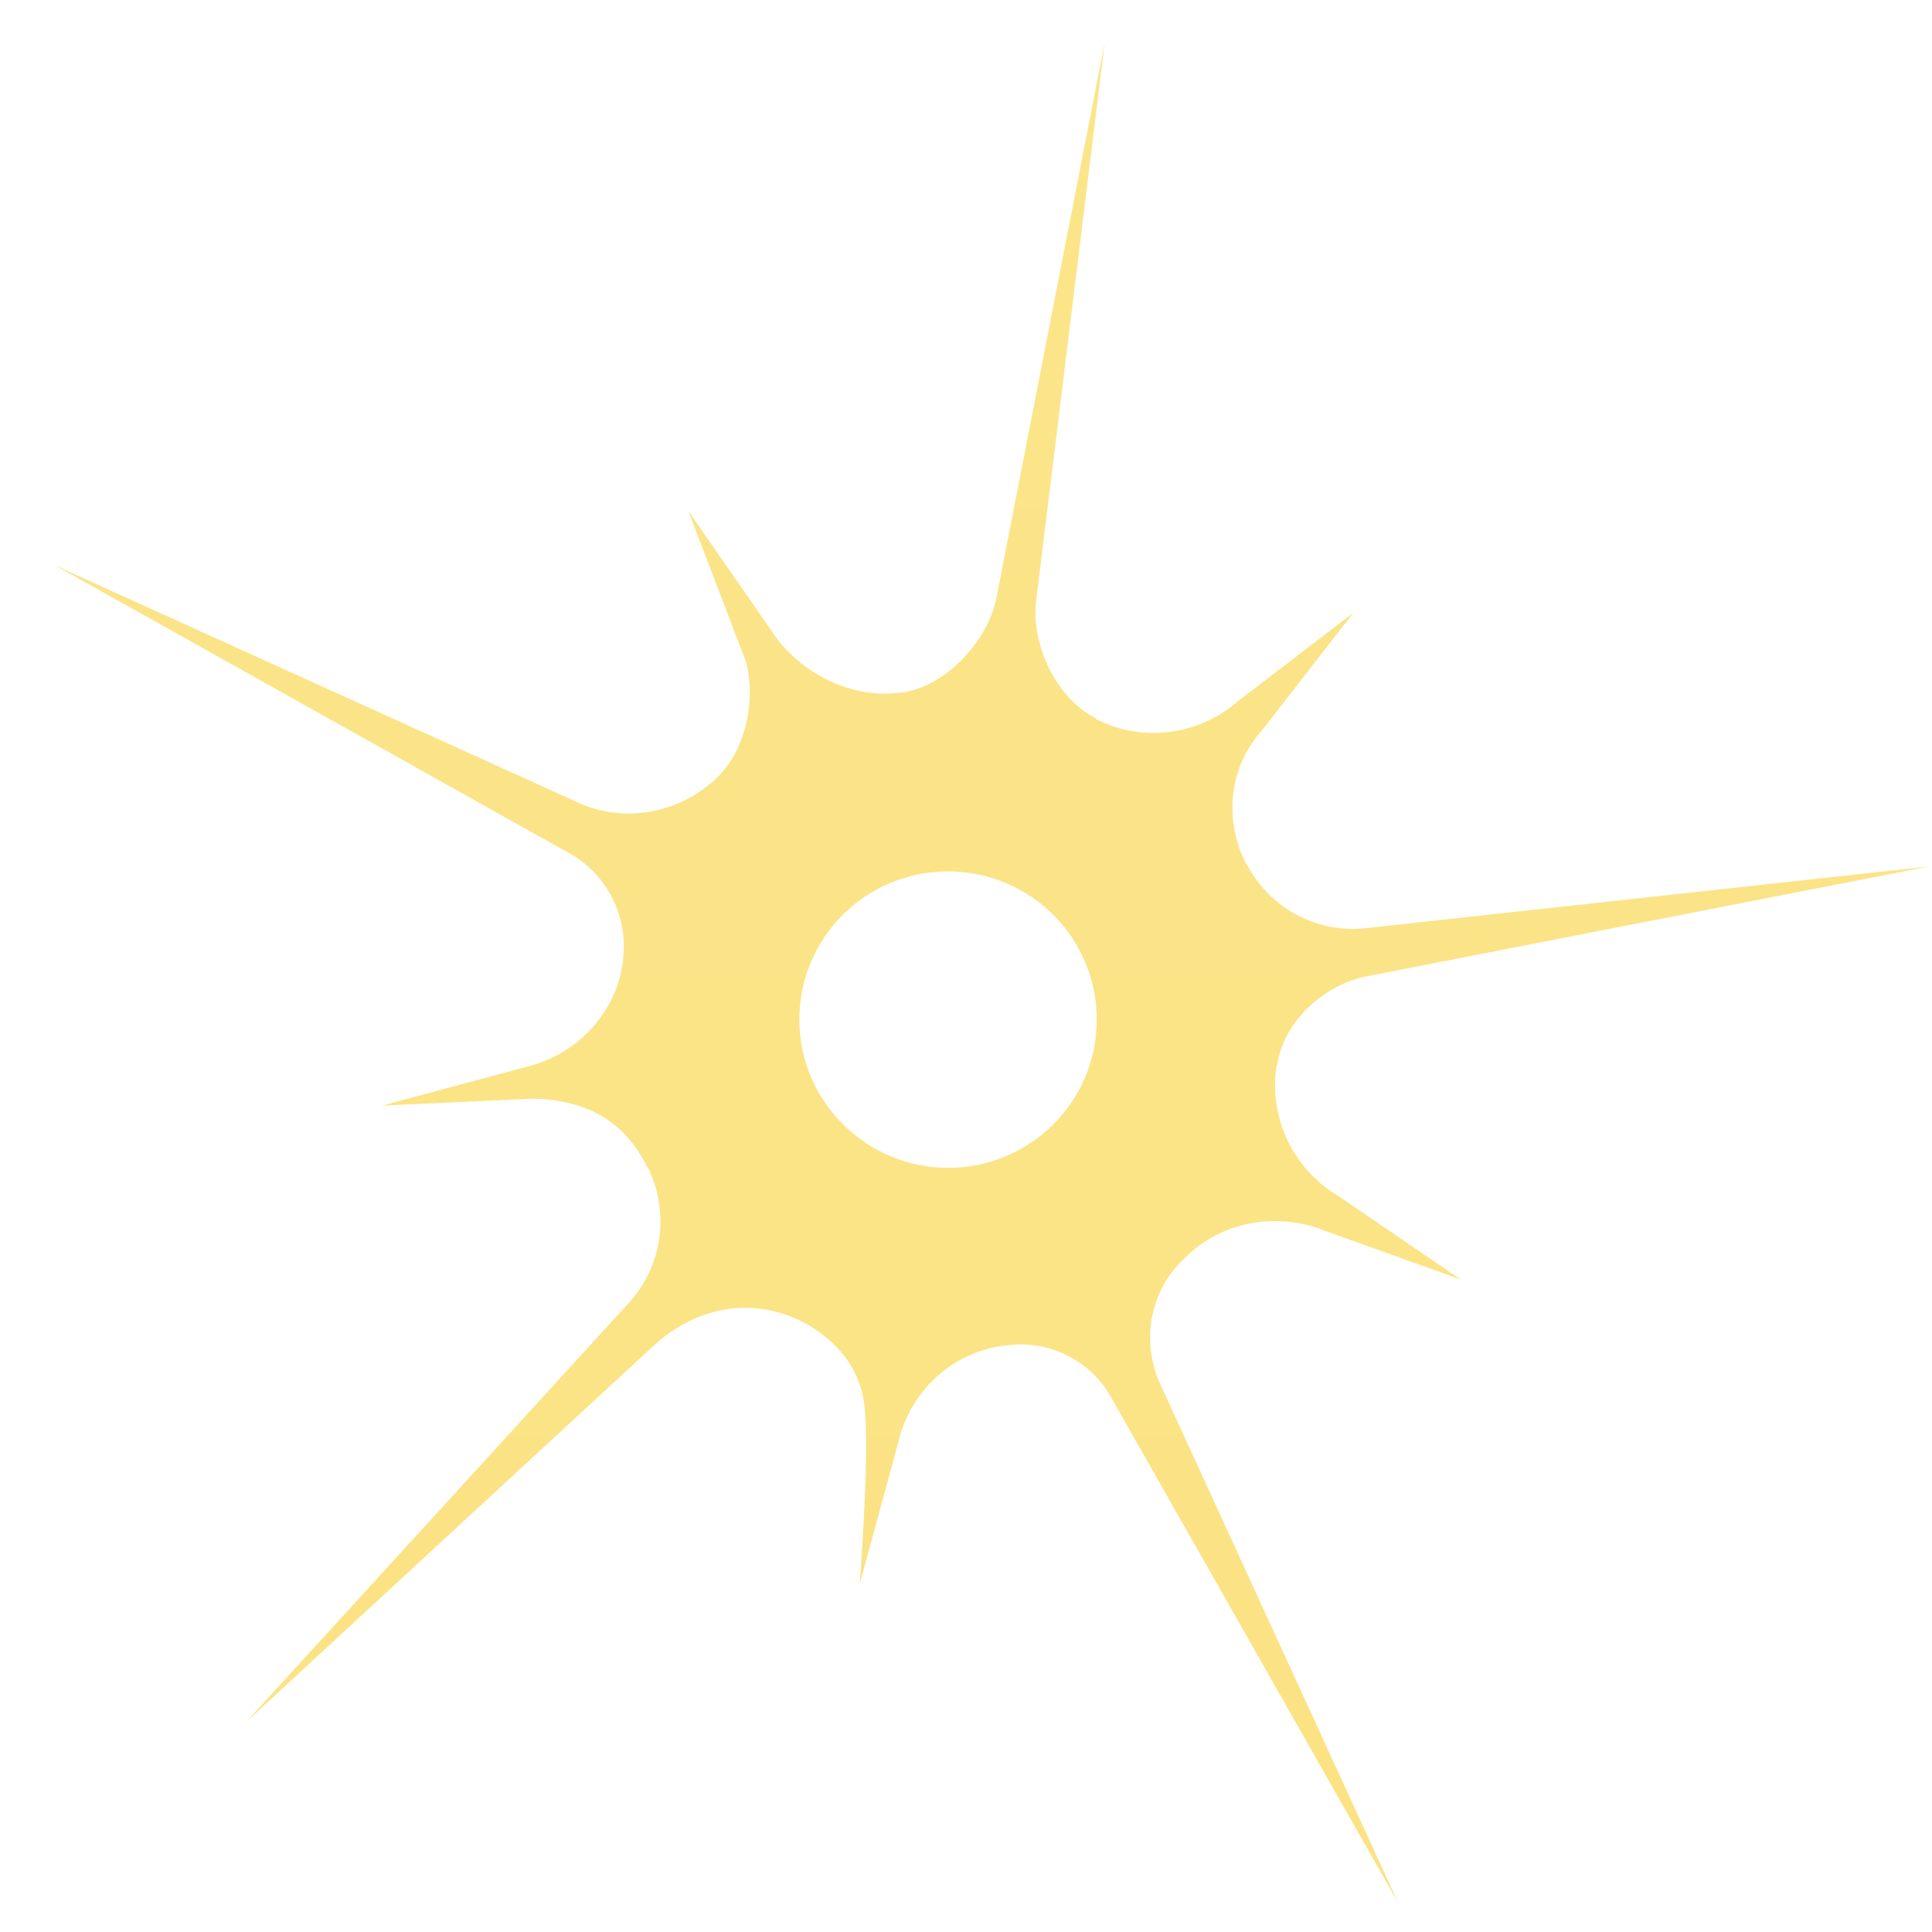 <?xml version="1.0" encoding="UTF-8"?> <svg xmlns="http://www.w3.org/2000/svg" width="34" height="34" viewBox="0 0 34 34" fill="none"> <path d="M14.067 17.944C14.067 16.501 15.236 15.336 16.684 15.336C18.132 15.336 19.301 16.501 19.301 17.944C19.301 19.387 18.132 20.552 16.684 20.552C15.253 20.552 14.067 19.387 14.067 17.944ZM22.477 18.744C22.582 17.996 23.262 17.37 23.978 17.196L33.941 15.249L24.1 16.327C23.227 16.449 22.372 16.014 21.953 15.232C21.953 15.214 21.936 15.214 21.936 15.214C21.535 14.449 21.622 13.51 22.198 12.867L23.82 10.781L21.779 12.345C21.099 12.937 20.104 13.076 19.301 12.658C19.284 12.658 19.284 12.641 19.284 12.641C18.586 12.293 18.132 11.32 18.237 10.555L19.441 0.749L17.539 10.502C17.399 11.268 16.649 12.085 15.864 12.189C15.846 12.189 15.846 12.189 15.829 12.189C14.904 12.311 13.997 11.772 13.56 11.076L12.112 8.99L13.124 11.633C13.299 12.258 13.159 13.163 12.618 13.684C12.601 13.702 12.601 13.702 12.601 13.702C11.938 14.328 10.943 14.501 10.123 14.101L0.962 9.946L10.001 15.006C10.681 15.371 11.065 16.136 10.961 16.901C10.961 16.918 10.961 16.918 10.961 16.936C10.838 17.84 10.14 18.57 9.251 18.779L6.721 19.457L9.373 19.335C10.385 19.352 11.013 19.787 11.379 20.517C11.379 20.535 11.397 20.535 11.397 20.535C11.798 21.352 11.659 22.325 11.013 22.986L4.33 30.306L11.467 23.716C12.2 23.021 13.229 22.76 14.224 23.316C14.573 23.525 15.148 23.96 15.218 24.794C15.271 25.333 15.236 26.359 15.131 27.872L15.812 25.368C16.021 24.481 16.754 23.803 17.661 23.681C17.678 23.681 17.678 23.681 17.696 23.681C18.464 23.56 19.231 23.96 19.58 24.638L24.606 33.488L20.435 24.394C20.069 23.629 20.226 22.725 20.837 22.151C20.854 22.134 20.854 22.134 20.854 22.134C21.5 21.491 22.477 21.317 23.332 21.665L25.705 22.517L23.541 21.039C22.756 20.569 22.337 19.683 22.459 18.779C22.459 18.761 22.477 18.744 22.477 18.744Z" fill="url(#paint0_linear_67_148)"></path> <defs> <linearGradient id="paint0_linear_67_148" x1="17.452" y1="0.749" x2="17.452" y2="33.488" gradientUnits="userSpaceOnUse"> <stop stop-color="#FBE589"></stop> <stop offset="1" stop-color="#FBE384"></stop> </linearGradient> </defs> </svg> 
